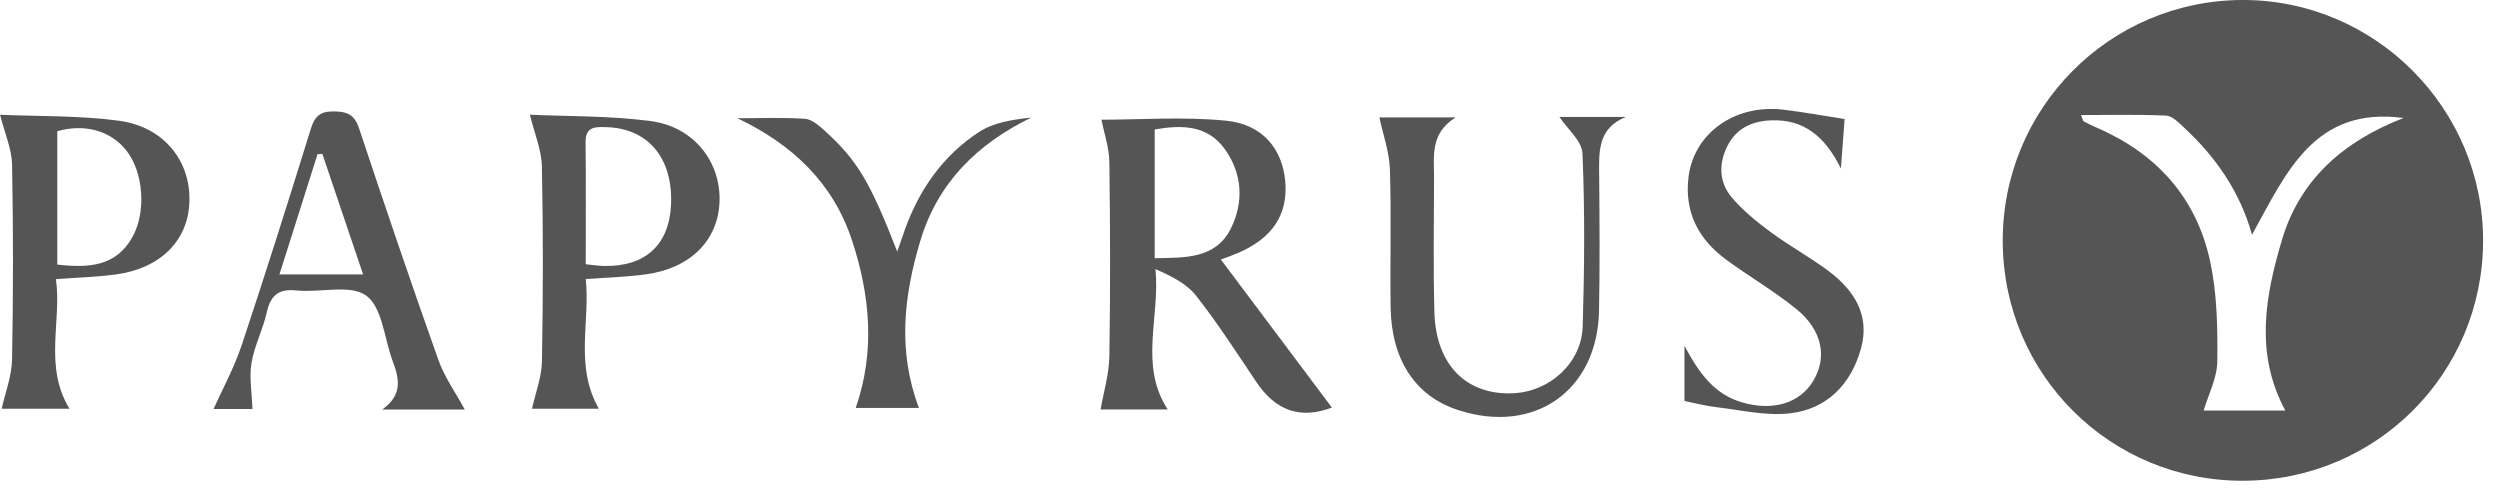 <svg width="127" height="25" viewBox="0 0 127 25" fill="none" xmlns="http://www.w3.org/2000/svg">
<g clip-path="url(#clip0_1515_1608)">
<path d="M113.964 24.422C107.227 24.448 101.784 19.056 101.739 12.311C101.693 5.534 107.139 0.023 113.907 7.02922e-05C120.643 -0.023 126.161 5.503 126.141 12.254C126.121 18.988 120.709 24.396 113.964 24.422ZM105.717 5.845C105.799 6.047 105.808 6.138 105.854 6.164C106.082 6.287 106.312 6.401 106.552 6.503C109.581 7.82 111.587 10.068 112.277 13.285C112.63 14.93 112.659 16.665 112.639 18.355C112.63 19.204 112.183 20.048 111.946 20.854H116.093C114.531 17.959 115.075 15.038 115.924 12.183C116.845 9.082 119.105 7.15 122.103 5.993C117.552 5.389 116.135 8.797 114.403 11.923C113.776 9.7 112.545 7.962 110.94 6.472C110.675 6.227 110.35 5.888 110.04 5.873C108.618 5.808 107.193 5.845 105.717 5.845Z" fill="#555555"/>
<path d="M62.017 13.18C63.915 15.71 65.807 18.232 67.662 20.706C66.069 21.299 64.818 20.897 63.807 19.384C62.818 17.907 61.852 16.411 60.758 15.018C60.276 14.405 59.501 14.026 58.697 13.67C58.942 16.109 57.851 18.557 59.321 20.8H55.91C56.064 19.913 56.338 19.016 56.355 18.115C56.409 14.818 56.4 11.521 56.355 8.224C56.343 7.492 56.087 6.765 55.953 6.081C57.913 6.081 60.114 5.919 62.279 6.13C64.132 6.312 65.135 7.557 65.288 9.184C65.448 10.886 64.647 12.105 62.863 12.863C62.524 13.006 62.174 13.126 62.023 13.182L62.017 13.18ZM58.66 6.577V13.117C60.21 13.088 61.761 13.154 62.53 11.601C63.194 10.264 63.111 8.828 62.228 7.586C61.356 6.36 60.062 6.332 58.66 6.577Z" fill="#555555"/>
<path d="M0 5.83C1.901 5.913 3.987 5.861 6.033 6.132C8.315 6.434 9.686 8.164 9.623 10.238C9.564 12.219 8.159 13.635 5.879 13.943C4.93 14.071 3.97 14.097 2.841 14.18C3.146 16.305 2.211 18.608 3.531 20.765H0.085C0.262 19.965 0.596 19.11 0.613 18.252C0.675 14.955 0.675 11.655 0.613 8.358C0.598 7.568 0.245 6.787 0.003 5.83H0ZM2.912 13.441C4.514 13.621 5.882 13.533 6.714 12.065C7.441 10.788 7.295 8.762 6.426 7.654C5.637 6.648 4.314 6.266 2.91 6.665V13.444L2.912 13.441Z" fill="#555555"/>
<path d="M26.918 5.827C28.805 5.915 30.956 5.873 33.065 6.152C35.248 6.443 36.615 8.218 36.553 10.23C36.49 12.202 35.077 13.63 32.811 13.937C31.862 14.066 30.902 14.091 29.756 14.177C29.993 16.303 29.175 18.588 30.423 20.765H27.026C27.194 19.993 27.516 19.172 27.531 18.349C27.59 15.054 27.596 11.755 27.528 8.46C27.511 7.611 27.146 6.77 26.918 5.824V5.827ZM29.756 13.424C30.152 13.464 30.403 13.504 30.654 13.51C32.788 13.564 34.017 12.43 34.091 10.344C34.173 8.016 32.914 6.517 30.802 6.46C30.289 6.445 29.739 6.403 29.748 7.212C29.77 9.241 29.756 11.27 29.756 13.424Z" fill="#555555"/>
<path d="M79.225 5.941H82.596C81.134 6.52 81.228 7.757 81.239 8.991C81.259 11.253 81.274 13.516 81.231 15.776C81.154 19.857 77.937 22.102 74.047 20.823C71.907 20.119 70.684 18.286 70.644 15.625C70.61 13.288 70.684 10.951 70.607 8.617C70.579 7.728 70.262 6.85 70.074 5.964H73.947C72.633 6.782 72.853 7.95 72.85 9.053C72.844 11.316 72.807 13.579 72.867 15.838C72.935 18.54 74.494 20.096 76.896 19.976C78.737 19.885 80.345 18.432 80.401 16.585C80.49 13.658 80.513 10.723 80.39 7.799C80.362 7.153 79.612 6.54 79.219 5.941H79.225Z" fill="#555555"/>
<path d="M23.611 20.805H19.417C20.491 20.039 20.266 19.195 19.944 18.332C19.519 17.192 19.425 15.616 18.607 15.02C17.798 14.428 16.262 14.881 15.059 14.755C14.122 14.658 13.74 15.026 13.546 15.892C13.352 16.756 12.919 17.571 12.777 18.437C12.654 19.172 12.797 19.95 12.825 20.777H10.848C11.304 19.759 11.896 18.682 12.278 17.537C13.495 13.886 14.652 10.213 15.792 6.537C15.989 5.907 16.259 5.656 16.946 5.659C17.627 5.665 18.003 5.813 18.24 6.517C19.548 10.452 20.881 14.376 22.269 18.283C22.58 19.158 23.144 19.942 23.611 20.805ZM16.379 7.819C16.296 7.822 16.214 7.828 16.131 7.831C15.495 9.837 14.86 11.843 14.196 13.94H18.445C17.73 11.826 17.054 9.822 16.376 7.819H16.379Z" fill="#555555"/>
<path d="M93.706 6.047C93.655 6.745 93.598 7.509 93.518 8.558C92.697 6.905 91.609 6.036 89.933 6.115C88.97 6.161 88.195 6.54 87.756 7.409C87.303 8.304 87.32 9.256 87.97 10.025C88.534 10.692 89.235 11.262 89.945 11.786C90.896 12.49 91.945 13.063 92.894 13.77C94.196 14.744 95.006 16.021 94.538 17.705C94.031 19.532 92.8 20.794 90.896 21.002C89.682 21.133 88.42 20.826 87.183 20.683C86.653 20.623 86.135 20.483 85.57 20.369V17.565C86.337 19.007 87.112 20.036 88.497 20.441C90.047 20.891 91.424 20.506 92.122 19.335C92.834 18.138 92.569 16.765 91.25 15.696C90.13 14.79 88.873 14.057 87.708 13.205C86.288 12.168 85.553 10.783 85.778 8.982C86.058 6.762 88.132 5.283 90.589 5.571C91.6 5.691 92.603 5.876 93.706 6.047Z" fill="#555555"/>
<path d="M46.677 20.723H43.471C44.465 17.862 44.206 15.009 43.28 12.205C42.314 9.284 40.259 7.341 37.461 6.007C38.606 6.007 39.758 5.959 40.898 6.035C41.248 6.061 41.616 6.389 41.909 6.654C43.548 8.141 44.195 9.227 45.58 12.781C45.748 12.296 45.853 11.98 45.967 11.666C46.703 9.618 47.914 7.893 49.732 6.705C50.473 6.224 51.43 6.075 52.388 5.973C49.621 7.318 47.626 9.31 46.751 12.239C45.927 14.995 45.58 17.799 46.68 20.72L46.677 20.723Z" fill="#555555"/>
</g>
<defs>
<clipPath id="clip0_1515_1608">
<rect width="126.139" height="24.422" fill="white"/>
</clipPath>
</defs>
</svg>
